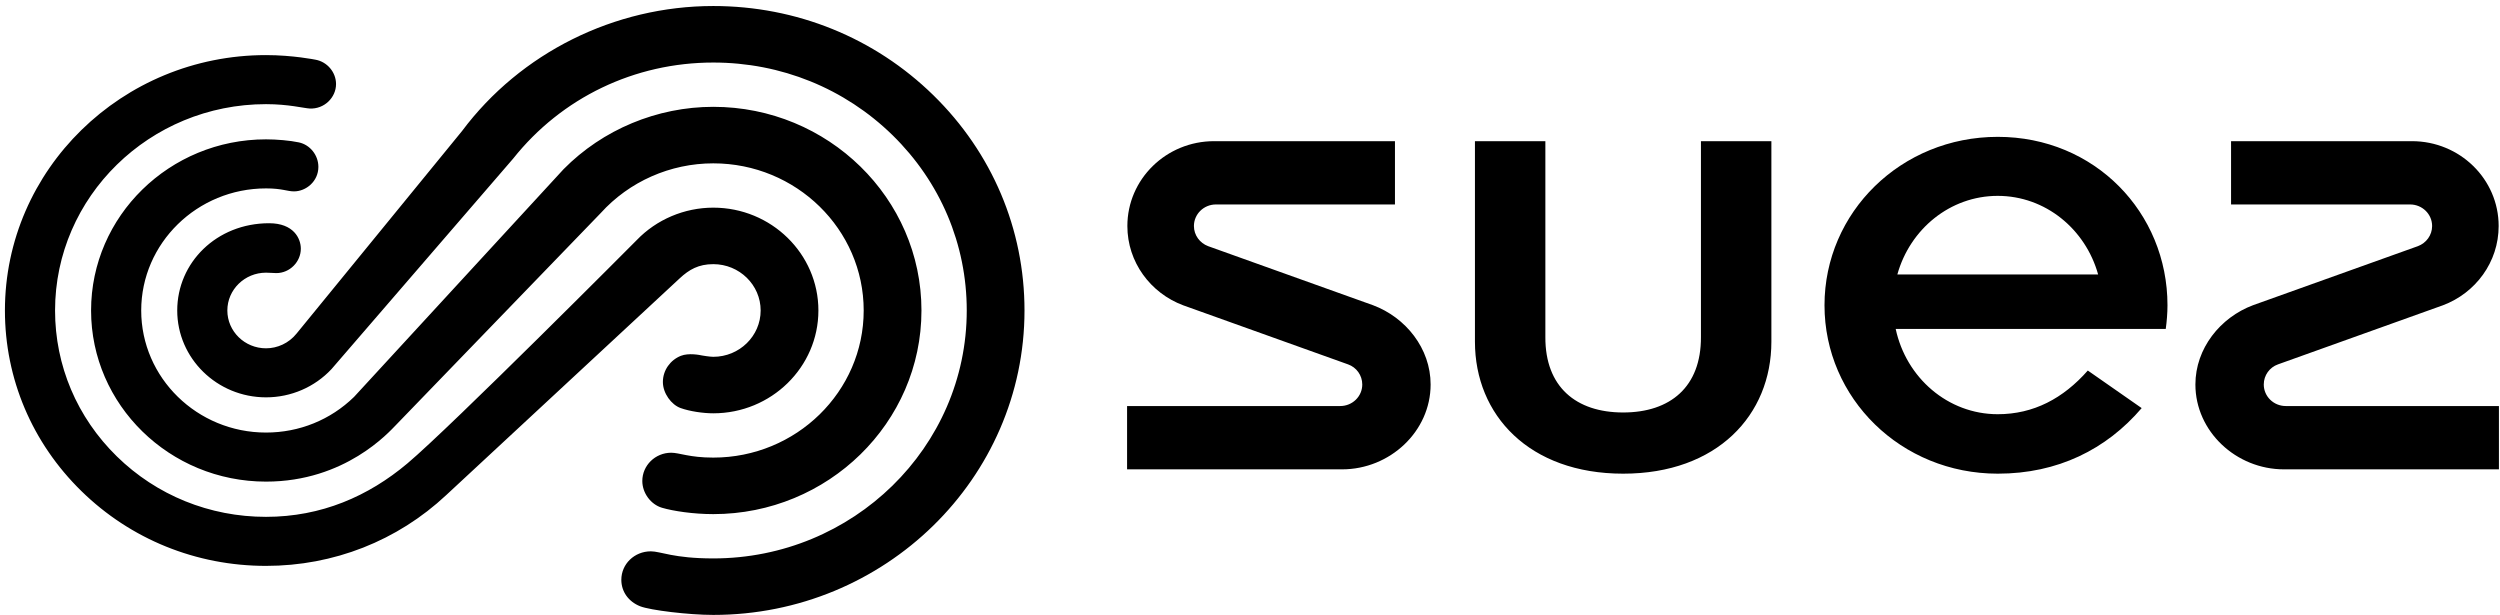 <?xml version="1.0" encoding="UTF-8"?>
<svg width="130px" height="32px" viewBox="0 0 130 32" version="1.1" xmlns="http://www.w3.org/2000/svg" xmlns:xlink="http://www.w3.org/1999/xlink">
    <!-- Generator: Sketch 59 (86127) - https://sketch.com -->
    <title>logo_suez</title>
    <desc>Created with Sketch.</desc>
    <g id="1.-Desktop" stroke="none" stroke-width="1" fill="none" fill-rule="evenodd">
        <g id="Tous-les-logos" transform="translate(-2033, -405)" fill="#000000" fill-rule="nonzero">
            <g id="Group-6" transform="translate(90, 398)">
                <g id="logo_suez" transform="translate(1943, 7)">
                    <path d="M48.534,4.951 C45.478,1.961 41.414,0.313 37.091,0.313 C31.952,0.313 27.065,2.747 24.024,6.816 C24.024,6.816 15.829,16.841 15.422,17.345 C15.016,17.85 14.42,18.112 13.833,18.112 C12.724,18.112 11.822,17.23 11.822,16.145 C11.822,15.061 12.724,14.179 13.833,14.179 C14.041,14.179 14.198,14.201 14.367,14.201 C15.072,14.201 15.643,13.612 15.643,12.932 C15.643,12.401 15.269,11.608 13.994,11.608 C11.264,11.608 9.216,13.654 9.216,16.145 C9.216,18.636 11.287,20.661 13.833,20.662 C15.131,20.662 16.363,20.129 17.238,19.193 L26.683,8.249 C29.207,5.074 33,3.252 37.091,3.252 C40.612,3.252 43.921,4.594 46.411,7.028 C48.9,9.464 50.271,12.701 50.271,16.145 C50.271,23.254 44.357,29.038 37.089,29.038 C35.028,29.038 34.351,28.669 33.845,28.669 C32.99,28.669 32.309,29.328 32.309,30.15 C32.309,30.764 32.681,31.286 33.288,31.526 C33.808,31.732 35.82,31.976 37.091,31.976 C46.014,31.976 53.274,24.875 53.274,16.145 C53.274,11.916 51.59,7.941 48.534,4.951 M37.09,23.795 C35.854,23.795 35.328,23.542 34.902,23.542 C34.074,23.542 33.4,24.202 33.4,25.012 C33.4,25.638 33.842,26.232 34.422,26.403 C35.001,26.574 36.048,26.734 37.09,26.734 C43.059,26.734 47.916,21.984 47.916,16.145 C47.916,10.307 43.06,5.556 37.091,5.555 C34.172,5.555 31.342,6.735 29.308,8.796 L18.411,20.639 C17.185,21.835 15.559,22.493 13.833,22.493 C10.254,22.493 7.343,19.646 7.343,16.145 C7.343,12.645 10.256,9.797 13.836,9.797 C14.672,9.797 14.933,9.952 15.289,9.952 C15.913,9.952 16.556,9.431 16.556,8.677 C16.556,8.071 16.125,7.528 15.539,7.404 C15.075,7.305 14.385,7.246 13.832,7.246 C8.817,7.246 4.736,11.238 4.736,16.145 C4.736,21.052 8.817,25.044 13.833,25.044 C17.953,25.044 20.232,22.463 20.595,22.095 L31.235,11.082 C32.722,9.437 34.857,8.494 37.091,8.494 C41.403,8.494 44.912,11.927 44.912,16.145 C44.912,20.364 41.403,23.795 37.09,23.795 M37.091,13.736 C38.449,13.736 39.554,14.817 39.554,16.145 C39.554,17.474 38.449,18.554 37.091,18.554 C36.907,18.554 36.519,18.487 36.512,18.486 C36.385,18.458 35.813,18.343 35.407,18.502 C34.858,18.72 34.47,19.249 34.47,19.864 C34.47,20.453 34.913,21.047 35.39,21.218 C35.867,21.39 36.562,21.492 37.091,21.492 C40.105,21.492 42.557,19.093 42.557,16.145 C42.557,13.197 40.105,10.798 37.091,10.798 C35.588,10.798 34.137,11.415 33.111,12.484 C33.111,12.484 23.462,22.184 21.184,24.099 C19.158,25.803 16.712,26.876 13.832,26.876 C10.902,26.876 8.147,25.759 6.076,23.733 C4.005,21.706 2.863,19.011 2.863,16.145 C2.863,10.229 7.785,5.416 13.833,5.416 C15.002,5.416 15.793,5.626 16.103,5.643 C16.859,5.682 17.474,5.074 17.474,4.371 C17.474,3.757 17.015,3.213 16.404,3.104 C16.404,3.104 15.224,2.865 13.831,2.865 C6.346,2.865 0.256,8.822 0.256,16.145 C0.256,19.692 1.668,23.027 4.232,25.535 C6.796,28.044 10.205,29.426 13.832,29.426 C17.348,29.426 20.664,28.121 23.204,25.744 L35.345,14.473 C35.836,14.017 36.324,13.736 37.091,13.736" id="path3075"></path>
                    <path d="M98.662,14.273 C99.32,11.911 101.408,10.185 103.882,10.185 C106.357,10.185 108.445,11.911 109.103,14.273 L98.662,14.273 L98.662,14.273 Z M103.885,7.116 C98.853,7.116 94.874,11.038 94.874,15.874 C94.874,20.709 98.854,24.631 103.885,24.631 C106.999,24.631 109.532,23.368 111.367,21.221 L108.566,19.268 C107.29,20.716 105.748,21.539 103.883,21.539 C101.289,21.539 99.118,19.643 98.576,17.104 L112.619,17.104 C112.673,16.72 112.709,16.272 112.709,15.874 C112.709,11.04 108.917,7.116 103.885,7.116 L103.885,7.116 Z M88.449,17.53 C88.459,20.115 86.858,21.449 84.404,21.449 C81.951,21.449 80.349,20.115 80.359,17.53 L80.359,7.341 L76.697,7.341 L76.697,17.769 C76.697,21.584 79.518,24.631 84.404,24.631 C89.291,24.631 92.112,21.584 92.112,17.769 L92.112,7.341 L88.449,7.341 L88.449,17.53 L88.449,17.53 Z M118.861,21.114 C118.228,21.114 117.716,20.613 117.716,19.994 C117.716,19.516 118.019,19.101 118.454,18.948 L127.031,15.875 C128.725,15.24 129.93,13.634 129.93,11.753 C129.93,9.316 127.911,7.341 125.421,7.341 L116.015,7.341 L116.015,10.632 L125.325,10.632 C125.957,10.632 126.47,11.134 126.47,11.753 C126.47,12.231 126.163,12.639 125.732,12.8 L117.155,15.872 C115.46,16.507 114.161,18.113 114.161,19.994 C114.161,22.431 116.275,24.406 118.766,24.406 L129.944,24.406 L129.944,21.114 L118.861,21.114 L118.861,21.114 L118.861,21.114 Z M71.398,15.872 L62.822,12.8 C62.391,12.639 62.084,12.231 62.084,11.753 C62.084,11.134 62.596,10.632 63.228,10.632 L72.538,10.632 L72.538,7.341 L63.133,7.341 C60.643,7.341 58.623,9.316 58.623,11.753 C58.623,13.634 59.828,15.24 61.524,15.875 L70.1,18.948 C70.535,19.101 70.838,19.516 70.838,19.994 C70.838,20.613 70.325,21.114 69.692,21.114 L58.608,21.114 L58.608,24.406 L69.788,24.406 C72.279,24.406 74.392,22.431 74.392,19.994 C74.392,18.113 73.093,16.507 71.398,15.872 L71.398,15.872 Z" id="path3083"></path>
                </g>
            </g>
        </g>
    </g>
</svg>